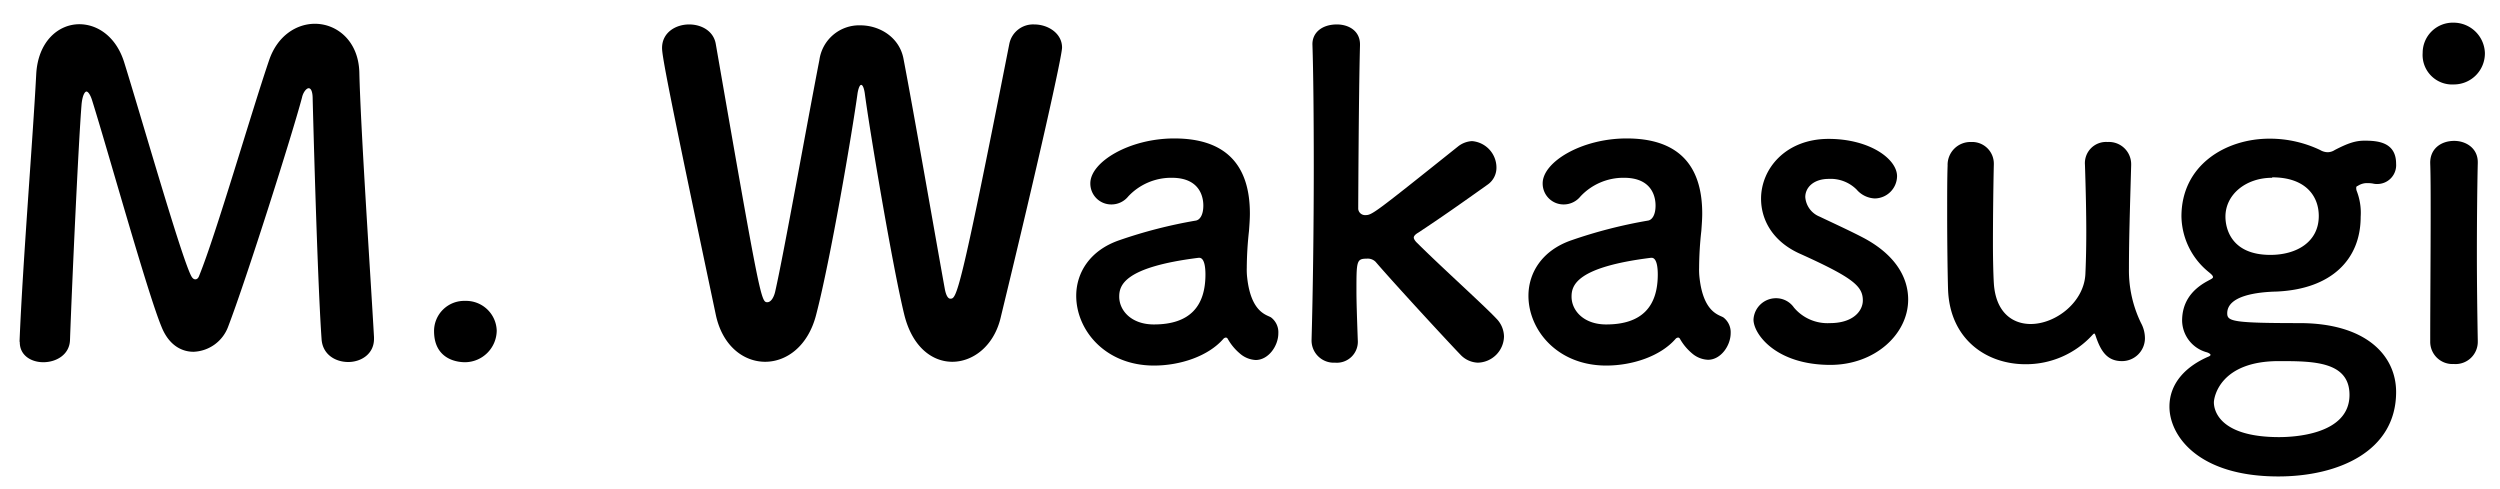 <svg viewBox="0 0 450 88" xmlns="http://www.w3.org/2000/svg"><path d="m3.52 61.44c.56-14 2.4-36.48 3-48.08.32-5.92 4-9 7.76-9 3.28 0 6.64 2.24 8.08 6.88 3 9.6 10.08 34.4 12 38.32.24.48.48.72.8.72s.56-.24.72-.72c3-7.36 9.44-29.6 12.56-38.72 1.52-4.48 5-6.56 8.24-6.56 4 0 7.84 3.12 8 8.72.24 10.32 2 36.32 2.64 47.68v.32c0 2.72-2.32 4.16-4.64 4.16s-4.64-1.36-4.8-4.16c-.8-11.44-1.6-43.2-1.6-43.2 0-1.36-.32-1.92-.72-1.92s-1 .72-1.2 1.68c-1.76 6.64-10 32.64-13.28 41.2a6.92 6.92 0 0 1 -6.24 4.56c-2.24 0-4.48-1.28-5.76-4.48-2.52-6.04-9.56-31.4-12.52-40.84-.32-1-.72-1.52-1-1.52s-.72.64-.88 2.32c-.56 7-1.68 31.36-2.08 42.4-.08 2.64-2.48 4-4.8 4-2.16 0-4.24-1.2-4.24-3.6z"/><path d="m83.73 65.2c-2.16 0-5.6-1-5.6-5.6a5.43 5.43 0 0 1 5.6-5.44 5.52 5.52 0 0 1 5.68 5.36 5.75 5.75 0 0 1 -5.68 5.68z"/><path d="m171.41 65.12c-3.6 0-7.2-2.64-8.64-8.48-2.08-8.48-6.24-33.2-7.12-39.92-.16-1-.4-1.44-.64-1.44s-.48.56-.64 1.44c-1 7.28-4.88 30-7.44 39.84-1.44 5.76-5.36 8.56-9.2 8.56s-7.69-2.8-8.89-8.48c-8.55-40.48-9.67-46.56-9.67-48 0-2.8 2.47-4.24 4.87-4.24 2.25 0 4.41 1.2 4.8 3.52 8 46 8.16 46.48 9.28 46.48.65 0 1.21-.88 1.45-2.08 1.51-6.64 5.84-30.88 7.92-41.52a7.23 7.23 0 0 1 7.36-6.24c3.52 0 7 2.16 7.76 5.92 1.76 9.12 5.76 32.16 7.44 41.44.24 1.36.64 1.84 1 1.84 1.12 0 1.6 0 10.64-45.92a4.36 4.36 0 0 1 4.48-3.44c2.48 0 5 1.6 5 4.16 0 1.52-4.24 20.56-11 48.4-1.17 5.28-5 8.16-8.76 8.16z"/><path d="m223.14 63.6a9.53 9.53 0 0 1 -2.14-2.6.43.43 0 0 0 -.32-.24.69.69 0 0 0 -.48.24c-2.72 3.12-7.76 4.8-12.48 4.8-8.8 0-14-6.4-14-12.56 0-4.08 2.4-8.16 7.76-10a86.46 86.46 0 0 1 13.68-3.52c.8-.08 1.44-1 1.44-2.72 0-1-.24-5-5.68-5a10.59 10.59 0 0 0 -7.84 3.36 3.88 3.88 0 0 1 -3 1.44 3.76 3.76 0 0 1 -3.82-3.8c0-3.84 7-8.08 15.12-8.08 8.8 0 13.6 4.32 13.6 13.52 0 1-.08 2-.16 3.12a62.52 62.52 0 0 0 -.4 6.64 12.42 12.42 0 0 0 .08 1.84c.72 6.4 3.68 6.64 4.32 7.12a3.35 3.35 0 0 1 1.28 2.84c0 2.24-1.76 4.8-4.08 4.8a4.68 4.68 0 0 1 -2.88-1.2zm-7.36-17.2c-13.52 1.68-14.32 5-14.32 7 0 2.48 2.16 5 6.24 5 6.48 0 9.28-3.28 9.28-9 0-1.2-.16-3-1.12-3z"/><path d="m266 65.28a4.5 4.5 0 0 1 -3.12-1.44c-2.32-2.4-11.84-12.72-15.28-16.72a2 2 0 0 0 -1.6-.56c-1.84 0-1.84.48-1.84 5.84 0 1.76.08 4.32.24 8.8a3.78 3.78 0 0 1 -4.08 4.08 4 4 0 0 1 -4.24-3.92v-.16c.24-8.32.4-20.32.4-31.2 0-9-.08-17.12-.24-21.92-.08-2.16 1.68-3.68 4.4-3.68 2.08 0 4.16 1.12 4.16 3.6v.16c-.24 8.8-.32 29.44-.32 29.44a1.23 1.23 0 0 0 1.28 1.12c1.2 0 1.52-.24 16.64-12.32a4.44 4.44 0 0 1 2.56-1 4.78 4.78 0 0 1 4.4 4.72 3.69 3.69 0 0 1 -1.6 3.12c-4.72 3.36-8.24 5.84-12.48 8.64-.56.32-.8.64-.8.88s.24.64.64 1c4.08 4.08 12.08 11.28 14.24 13.6a4.7 4.7 0 0 1 1.36 3.2 4.82 4.82 0 0 1 -4.72 4.72z"/><path d="m304.56 63.6a9.53 9.53 0 0 1 -2.16-2.6.43.43 0 0 0 -.32-.24.69.69 0 0 0 -.48.24c-2.72 3.12-7.76 4.8-12.48 4.8-8.8 0-14-6.4-14-12.56 0-4.08 2.4-8.16 7.76-10a86.46 86.46 0 0 1 13.68-3.52c.8-.08 1.44-1 1.44-2.72 0-1-.24-5-5.68-5a10.59 10.59 0 0 0 -7.84 3.36 3.88 3.88 0 0 1 -3 1.44 3.76 3.76 0 0 1 -3.8-3.8c0-3.84 7-8.08 15.12-8.08 8.8 0 13.6 4.32 13.6 13.52 0 1-.08 2-.16 3.12a62.52 62.52 0 0 0 -.4 6.64 12.42 12.42 0 0 0 .08 1.84c.72 6.4 3.68 6.64 4.32 7.12a3.35 3.35 0 0 1 1.28 2.8c0 2.24-1.76 4.8-4.08 4.8a4.68 4.68 0 0 1 -2.88-1.16zm-7.36-17.2c-13.52 1.68-14.32 5-14.32 7 0 2.48 2.16 5 6.24 5 6.48 0 9.28-3.28 9.28-9 0-1.2-.16-3-1.12-3z"/><path d="m329.47 65.68c-9.76 0-13.84-5.52-13.84-8.16a4.05 4.05 0 0 1 4.08-3.84 3.91 3.91 0 0 1 3.2 1.68 7.88 7.88 0 0 0 6.48 2.8c4.24 0 5.92-2.24 5.92-4.08 0-2.56-1.76-4.08-11.12-8.32-5-2.16-7.2-6.08-7.2-10 .01-5.44 4.48-10.76 12.16-10.76 7.36 0 12.32 3.6 12.32 6.72a4.06 4.06 0 0 1 -4 4 4.56 4.56 0 0 1 -3.28-1.6 6.62 6.62 0 0 0 -5-1.92c-2.72 0-4.24 1.52-4.24 3.28a4.12 4.12 0 0 0 2.6 3.52c2.08 1 5.68 2.64 8.08 3.92 5.52 3 7.84 7 7.84 11 0 6.24-6 11.76-14 11.76z"/><path d="m358.89 29.6c-.08 3.28-.16 9.28-.16 14.24 0 3.12.08 5.84.16 7.12.32 5.2 3.28 7.36 6.64 7.36 4.48 0 9.6-3.92 9.84-9 .08-1.76.16-4.24.16-7.52s-.08-7.36-.24-12.16a3.81 3.81 0 0 1 4.08-4.08 4 4 0 0 1 4.24 4v.16c-.24 8.56-.4 13.44-.4 18.64a21.6 21.6 0 0 0 2.16 9.76 5.81 5.81 0 0 1 .72 2.8 4.13 4.13 0 0 1 -4.16 4.08c-2.72 0-3.84-1.92-4.72-4.56-.08-.24-.16-.4-.24-.4s-.16.08-.32.24a16.2 16.2 0 0 1 -12.08 5.28c-7 0-13.6-4.48-13.92-13.44-.08-2.56-.16-8.32-.16-13.68 0-3.28 0-6.48.08-8.64a4.11 4.11 0 0 1 4.24-4.24 3.9 3.9 0 0 1 4.08 3.92z"/><path d="m400.9 56.4c0 1.44 1 1.76 13 1.76s17.4 5.84 17.4 12.4c0 10.72-10.47 15.2-21.2 15.2-14.48 0-19.6-7.36-19.6-12.56 0-4.4 3.2-7.36 7-9 .24-.08.4-.24.4-.32s-.16-.32-.72-.48a6 6 0 0 1 -4.4-5.68c0-3 1.44-5.44 4.56-7.12.56-.32 1-.48 1-.72s-.24-.48-.88-1a13.14 13.14 0 0 1 -4.8-9.92c0-9.28 8-14 15.84-14h.16a21.11 21.11 0 0 1 8.96 2.04 2.79 2.79 0 0 0 1.36.4 2.39 2.39 0 0 0 1.28-.4c2.32-1.2 3.69-1.68 5.36-1.68 2.33 0 5.68.24 5.68 4.16a3.39 3.39 0 0 1 -3.3 3.64 3.21 3.21 0 0 1 -.88-.08 5.36 5.36 0 0 0 -1-.08 3 3 0 0 0 -1.69.48c-.16.08-.31.08-.31.4a1.59 1.59 0 0 0 .07.48 10.87 10.87 0 0 1 .73 4.72c0 7.68-5.29 13-15.12 13.44-3.46.08-8.9.72-8.9 3.92zm9.28 8.6c-10.56 0-11.68 6.48-11.68 7.44 0 .72.24 6.24 11.76 6.24 2.24 0 12.65-.32 12.65-7.6 0-6.08-6.65-6.08-12.73-6.08zm-1.2-33c-4.72 0-8.4 3-8.4 7 0 2.08 1 6.88 8.09 6.88 4.71 0 8.71-2.32 8.71-7 0-3.6-2.38-6.96-8.38-6.96z"/><path d="m436.08 9.52a5.43 5.43 0 0 1 5.6-5.44 5.64 5.64 0 0 1 5.6 5.44 5.58 5.58 0 0 1 -5.6 5.68 5.31 5.31 0 0 1 -5.6-5.68zm5.6 56a4 4 0 0 1 -4.24-4.08c0-6.64.08-15.76.08-23 0-3.6 0-6.8-.08-9-.08-2.64 1.92-4.08 4.32-4.08 2.08 0 4.24 1.28 4.24 3.84v.16c-.08 3.28-.16 9.6-.16 16.32 0 5.52.08 11.2.16 15.6v.16a4 4 0 0 1 -4.32 4.08z"/></svg>